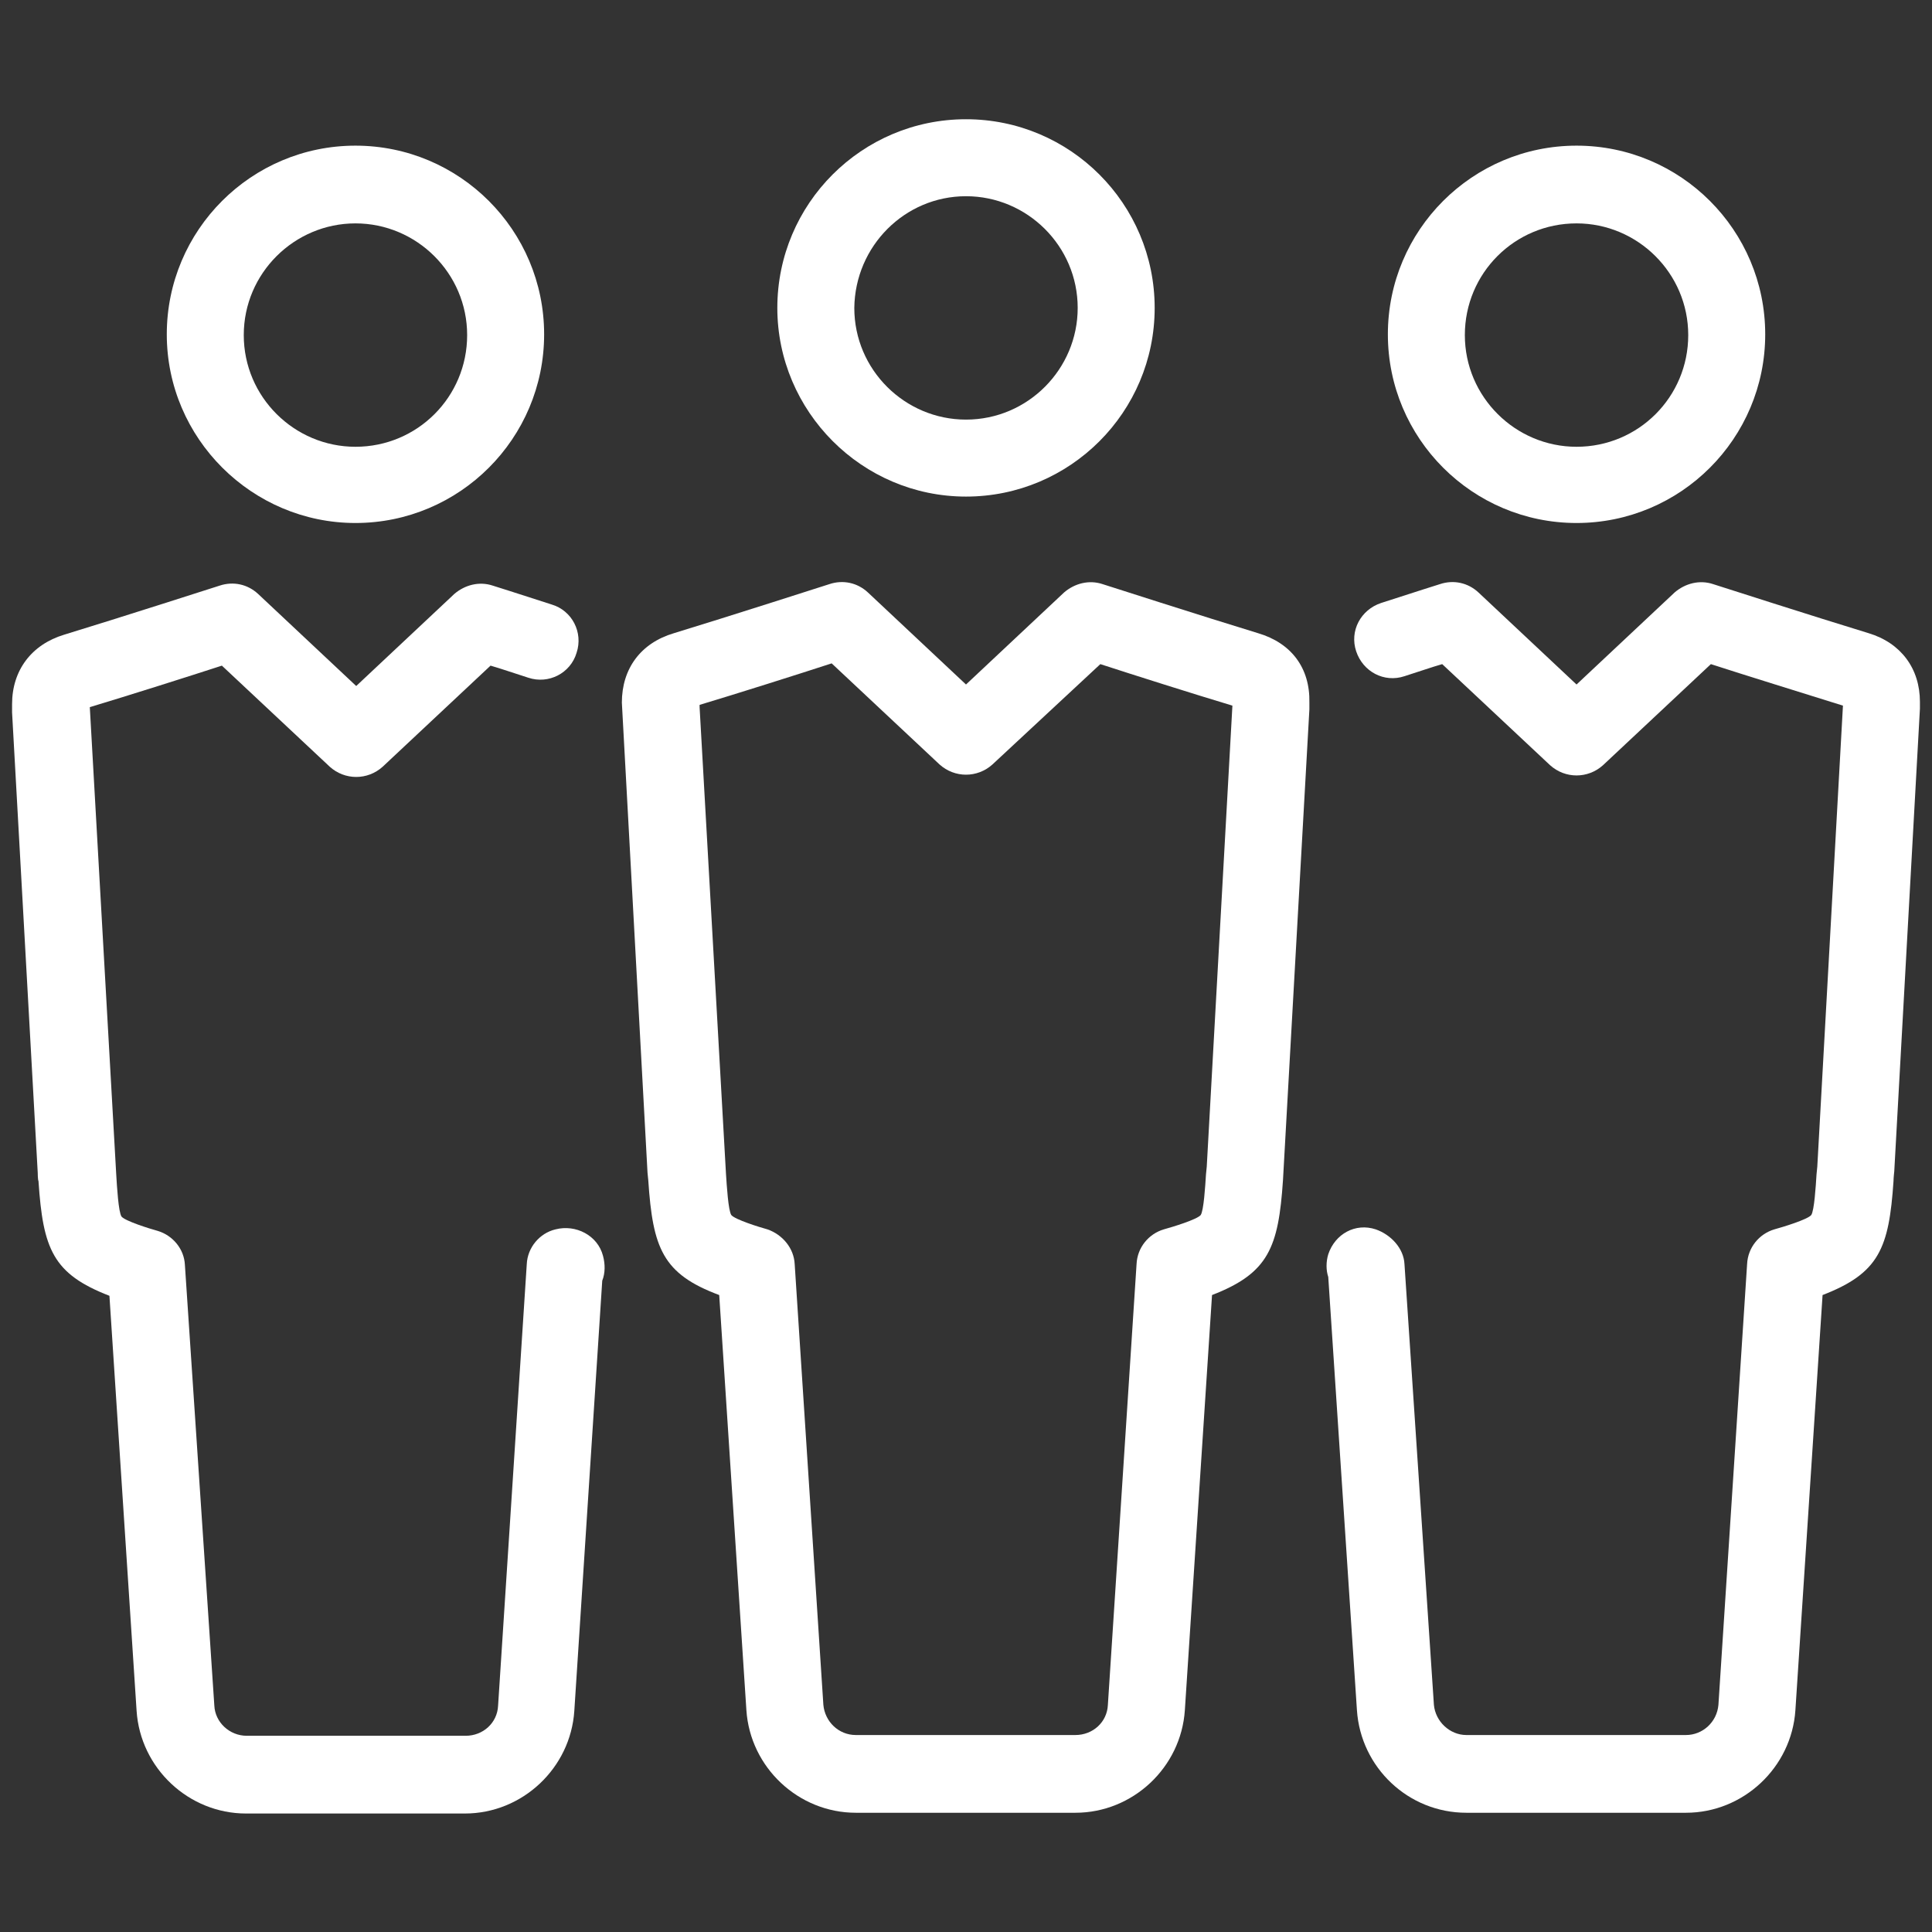 <?xml version="1.0" ?>
<svg id="Layer_1" style="enable-background:new 0 0 256 256;" version="1.1"
    viewBox="0 0 256 256" xml:space="preserve" xmlns="http://www.w3.org/2000/svg"
    xmlns:xlink="http://www.w3.org/1999/xlink">
    <rect x="0" y="0" width="256" height="256" fill="#333333" stroke="none"/>
    <g>
        <path style="fill:#fff;"
            d="M128,65.8c13.8,0,25-11.2,25-25c0-13.8-11.2-25-25-25c-13.8,0-25,11.2-25,25C103,54.5,114.2,65.8,128,65.8z M128,26   c8.1,0,14.8,6.6,14.8,14.8c0,8.1-6.6,14.8-14.8,14.8c-8.1,0-14.8-6.6-14.8-14.8C113.3,32.6,119.9,26,128,26z" />
        <path style="fill:#fff;"
            d="M73.6,162.9c-2.1,0.5-3.7,2.4-3.8,4.6L66,226c-0.1,2.3-2,4-4.3,4h-29c-2.3,0-4.2-1.8-4.3-4l-3.9-58.4   c-0.1-2.1-1.6-3.9-3.6-4.5c-1.1-0.3-4.3-1.3-4.8-1.9c-0.4-0.6-0.6-3.9-0.7-5.6l-3.5-61.9v0c5-1.5,13.2-4.1,17.5-5.5l14.3,13.4   c2,1.8,5,1.8,7,0l14.3-13.4c1.4,0.4,3.1,1,5,1.6c2.7,0.9,5.6-0.6,6.4-3.3c0.9-2.7-0.6-5.6-3.3-6.4c-4.3-1.4-7.8-2.5-7.8-2.5   c-1.8-0.6-3.7-0.1-5.1,1.1l-13,12.2l-13-12.2c-1.4-1.3-3.3-1.7-5.1-1.1c0,0-13.7,4.4-20.6,6.5c-4.3,1.3-6.9,4.7-6.9,9.2   c0,0.3,0,1.1,0,1.1s0,0,0,0l3.4,61c0,0,0,0.9,0.1,1.1c0.6,9,1.9,12.3,9.4,15.2l3.6,55c0.5,7.6,6.9,13.6,14.5,13.6h29   c7.6,0,14-6,14.5-13.6l3.7-57c0.4-1,0.4-2.2,0.1-3.3C79.2,163.7,76.3,162.2,73.6,162.9z" />
        <path style="fill:#fff;"
            d="M47.1,69.3c13.8,0,25-11.2,25-25s-11.2-25-25-25c-13.8,0-25,11.2-25,25S33.4,69.3,47.1,69.3z M47.1,29.6   c8.1,0,14.8,6.6,14.8,14.8s-6.6,14.8-14.8,14.8c-8.1,0-14.8-6.6-14.8-14.8S39,29.6,47.1,29.6z" />
        <path style="fill:#fff;"
            d="M166.7,83.9c-6.9-2.1-20.6-6.5-20.6-6.5c-1.8-0.6-3.7-0.1-5.1,1.1l-13,12.2l-13-12.2c-1.4-1.3-3.3-1.7-5.1-1.1   c0,0-13.7,4.4-20.6,6.5c-4.4,1.3-6.9,4.7-6.9,9.2l3.4,62.3l0.1,1c0.6,9,1.9,12.4,9.4,15.2l3.6,55c0.5,7.6,6.9,13.6,14.5,13.6h29.1   c7.6,0,14-6,14.5-13.6l3.6-55c7.5-2.9,8.8-6.3,9.4-15.2l3.5-62.4l0-0.9C173.6,88.5,171.1,85.2,166.7,83.9z M159.9,154.6l-0.1,1   c-0.1,1.6-0.3,4.8-0.7,5.4c-0.5,0.6-3.8,1.6-4.9,1.9c-2,0.6-3.5,2.4-3.6,4.6l-3.8,58.4c-0.1,2.3-2,4-4.3,4h-29.1   c-2.3,0-4.1-1.8-4.3-4l-3.8-58.4c-0.1-2.1-1.6-3.9-3.6-4.6c-1.1-0.3-4.3-1.3-4.8-1.9c-0.4-0.6-0.6-3.9-0.7-5.4l-3.5-61.9v-0.3   c5-1.5,13.2-4.1,17.5-5.5l14.3,13.4c2,1.8,5,1.8,7,0L145.8,88c4.3,1.4,12.5,4,17.5,5.5L159.9,154.6z" />
        <path style="fill:#fff;"
            d="M247.6,83.9c-6.9-2.1-20.6-6.5-20.6-6.5c-1.8-0.6-3.7-0.1-5.1,1.1l-13,12.2l-13-12.2c-1.4-1.3-3.3-1.7-5.1-1.1   c0,0-3.5,1.1-7.8,2.5c-2.7,0.9-4.2,3.7-3.3,6.4c0.9,2.7,3.7,4.2,6.4,3.3c1.9-0.6,3.6-1.2,5-1.6l14.3,13.4c2,1.8,5,1.8,7,0   l14.3-13.4c4.3,1.4,12.4,3.9,17.5,5.5l-3.4,61.1l-0.1,1c-0.1,1.6-0.3,4.8-0.7,5.4c-0.5,0.6-3.8,1.6-4.9,1.9c-2,0.6-3.5,2.4-3.6,4.6   l-3.8,58.4c-0.2,2.3-2.1,4-4.3,4h-29.1c-2.2,0-4.1-1.8-4.3-4l-3.9-58.4c-0.1-2.1-1.8-3.9-3.8-4.6c-2.7-0.9-5.4,0.6-6.3,3.3   c-0.3,1-0.3,2.1,0,3l3.8,57.4c0.5,7.6,6.8,13.6,14.5,13.6h29.1c7.6,0,14-6,14.5-13.6l3.6-55c7.5-2.9,8.8-6.2,9.4-15.1   c0-0.4,0.1-1.3,0.1-1.3l3.4-61.3V93C254.4,88.6,251.9,85.2,247.6,83.9z" />
        <path style="fill:#fff;"
            d="M208.9,69.3c13.8,0,25-11.2,25-25s-11.2-25-25-25c-13.8,0-25,11.2-25,25S195.1,69.3,208.9,69.3z M208.9,29.6   c8.1,0,14.8,6.6,14.8,14.8s-6.6,14.8-14.8,14.8c-8.1,0-14.8-6.6-14.8-14.8S200.7,29.6,208.9,29.6z" />
    </g>
</svg>
